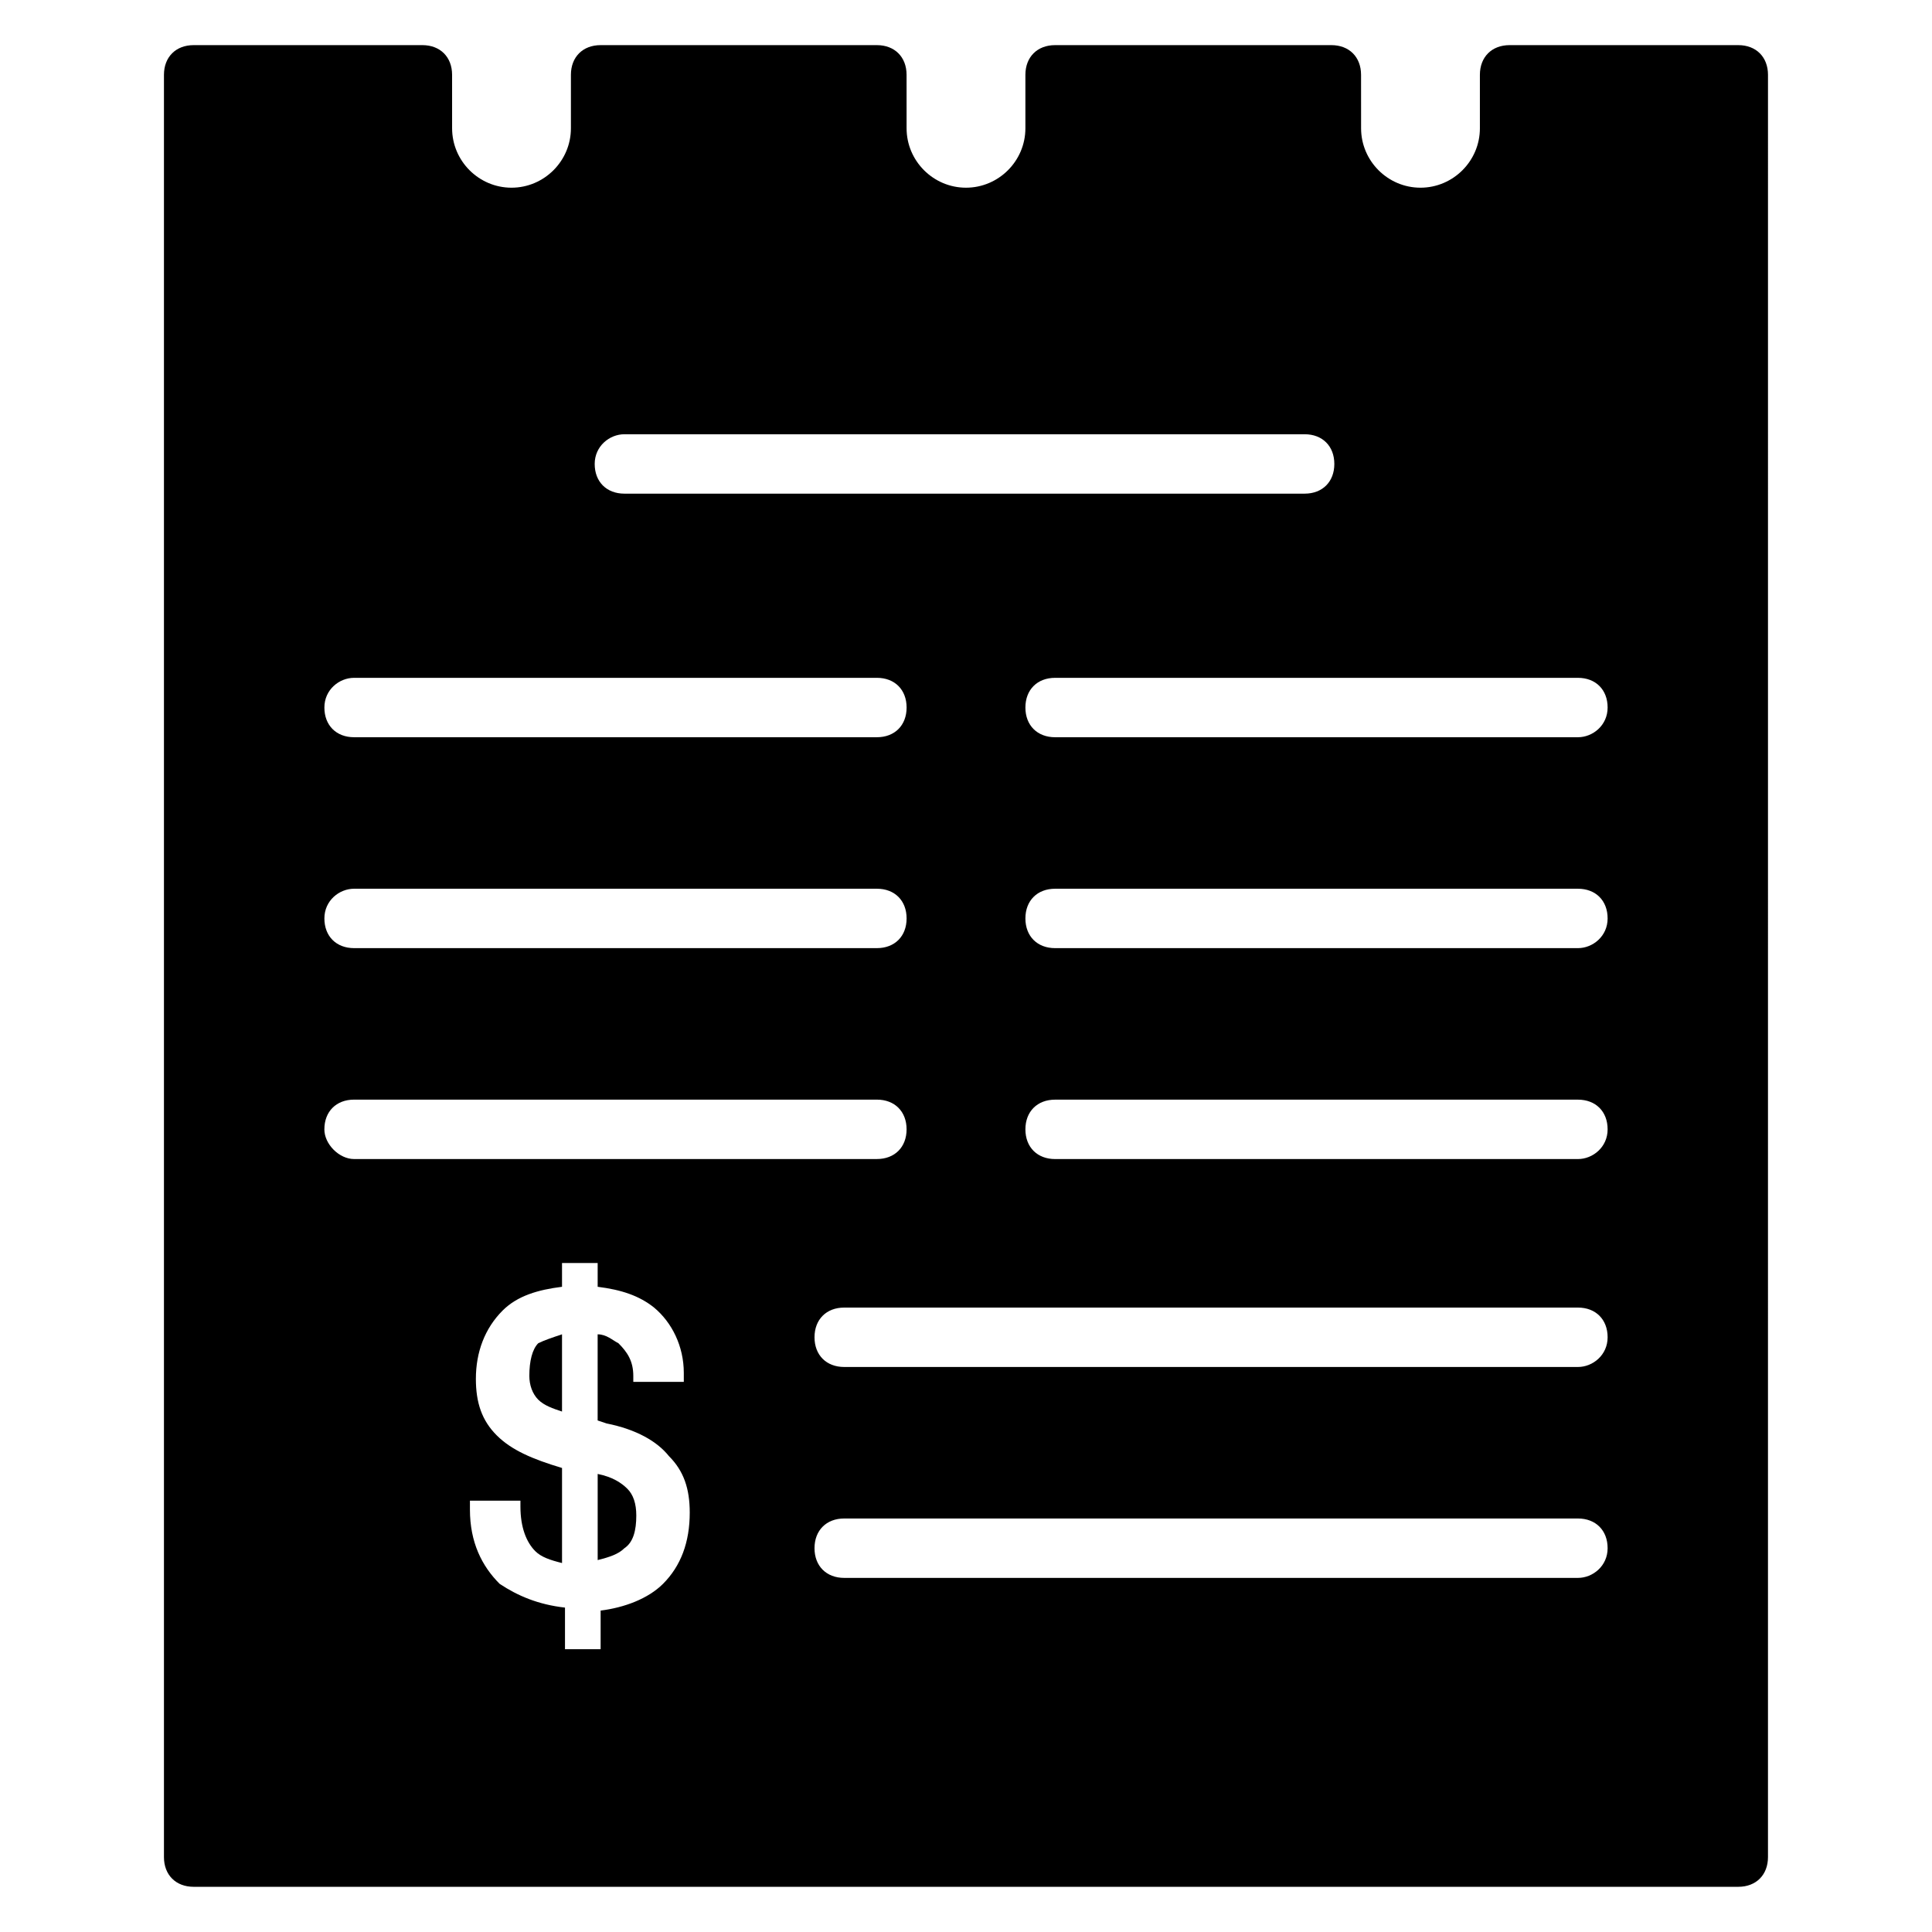 <?xml version="1.0" encoding="UTF-8"?>
<!-- Uploaded to: ICON Repo, www.iconrepo.com, Generator: ICON Repo Mixer Tools -->
<svg fill="#000000" width="800px" height="800px" version="1.1" viewBox="144 144 512 512" xmlns="http://www.w3.org/2000/svg">
 <g>
  <path d="m284.28 508.63c0 2.363 0.789 4.723 2.363 6.297 1.574 1.574 3.938 2.363 6.297 3.148v-20.469c-2.363 0.789-4.723 1.574-6.297 2.363-1.578 1.574-2.363 4.723-2.363 8.66z"/>
  <path d="m604.67 155.96h-60.613c-4.723 0-7.871 3.148-7.871 7.871v14.168c0 8.66-7.086 15.742-15.742 15.742-8.66 0-15.742-7.086-15.742-15.742l-0.008-14.168c0-4.723-3.148-7.871-7.871-7.871h-73.211c-4.723 0-7.871 3.148-7.871 7.871v14.168c0 8.66-7.086 15.742-15.742 15.742-8.66 0-15.742-7.086-15.742-15.742l-0.004-14.168c0-4.723-3.148-7.871-7.871-7.871h-73.211c-4.723 0-7.871 3.148-7.871 7.871v14.168c0 8.66-7.086 15.742-15.742 15.742-8.66 0-15.742-7.086-15.742-15.742l-0.004-14.168c0-4.723-3.148-7.871-7.871-7.871h-60.617c-4.723 0-7.871 3.148-7.871 7.871v472.32c0 4.723 3.148 7.871 7.871 7.871h409.34c4.723 0 7.871-3.148 7.871-7.871l0.004-472.32c0-4.723-3.148-7.871-7.871-7.871zm-295.2 103.12h180.27c4.723 0 7.871 3.148 7.871 7.871 0 4.723-3.148 7.871-7.871 7.871h-180.27c-4.723 0-7.871-3.148-7.871-7.871 0-4.723 3.938-7.871 7.871-7.871zm-71.633 64.551h138.55c4.723 0 7.871 3.148 7.871 7.871 0 4.723-3.148 7.871-7.871 7.871h-138.55c-4.723 0-7.871-3.148-7.871-7.871-0.004-4.723 3.934-7.871 7.871-7.871zm0 55.891h138.55c4.723 0 7.871 3.148 7.871 7.871s-3.148 7.871-7.871 7.871h-138.55c-4.723 0-7.871-3.148-7.871-7.871-0.004-4.723 3.934-7.871 7.871-7.871zm-7.875 63.762c0-4.723 3.148-7.871 7.871-7.871h138.55c4.723 0 7.871 3.148 7.871 7.871 0 4.723-3.148 7.871-7.871 7.871l-138.55 0.004c-3.938 0-7.875-3.938-7.875-7.875zm89.742 120.45c-3.938 3.938-10.234 6.297-16.531 7.086v10.23h-9.445v-11.02c-7.086-0.789-12.594-3.148-17.32-6.297-4.723-4.723-7.871-11.02-7.871-19.68v-2.363h13.383v1.574c0 5.512 1.574 9.445 3.938 11.809 1.574 1.574 3.938 2.363 7.086 3.148v-25.191c-7.871-2.363-13.383-4.723-17.32-8.66s-5.512-8.66-5.512-14.957c0-7.086 2.363-13.383 7.086-18.105 3.938-3.938 9.445-5.512 15.742-6.297v-6.297h9.445v6.297c6.297 0.789 11.02 2.363 14.957 5.512 4.723 3.938 7.871 10.234 7.871 17.32v2.363h-13.383v-1.574c0-3.938-1.574-6.297-3.938-8.66-1.574-0.789-3.148-2.363-5.512-2.363v22.828l2.363 0.789c7.871 1.574 13.383 4.723 16.531 8.66 3.938 3.938 5.512 8.66 5.512 14.957 0.004 7.867-2.359 14.164-7.082 18.891zm242.46-1.574h-194.44c-4.723 0-7.871-3.148-7.871-7.871 0-4.723 3.148-7.871 7.871-7.871h194.44c4.723 0 7.871 3.148 7.871 7.871 0.004 4.719-3.934 7.871-7.867 7.871zm0-55.895h-194.44c-4.723 0-7.871-3.148-7.871-7.871 0-4.723 3.148-7.871 7.871-7.871h194.44c4.723 0 7.871 3.148 7.871 7.871 0.004 4.723-3.934 7.871-7.867 7.871zm0-55.102h-138.55c-4.723 0-7.871-3.148-7.871-7.871s3.148-7.871 7.871-7.871h138.55c4.723 0 7.871 3.148 7.871 7.871 0.004 4.723-3.934 7.871-7.867 7.871zm0-55.895h-138.55c-4.723 0-7.871-3.148-7.871-7.871s3.148-7.871 7.871-7.871h138.55c4.723 0 7.871 3.148 7.871 7.871 0.004 4.723-3.934 7.871-7.867 7.871zm0-55.891h-138.55c-4.723 0-7.871-3.148-7.871-7.871 0-4.723 3.148-7.871 7.871-7.871h138.55c4.723 0 7.871 3.148 7.871 7.871 0.004 4.723-3.934 7.871-7.867 7.871z"/>
  <path d="m302.39 534.61v22.828c3.148-0.789 5.512-1.574 7.086-3.148 2.363-1.574 3.148-4.723 3.148-8.66 0-3.148-0.789-5.512-2.363-7.086-1.574-1.57-3.938-3.144-7.871-3.934z"/>
 </g>
</svg>